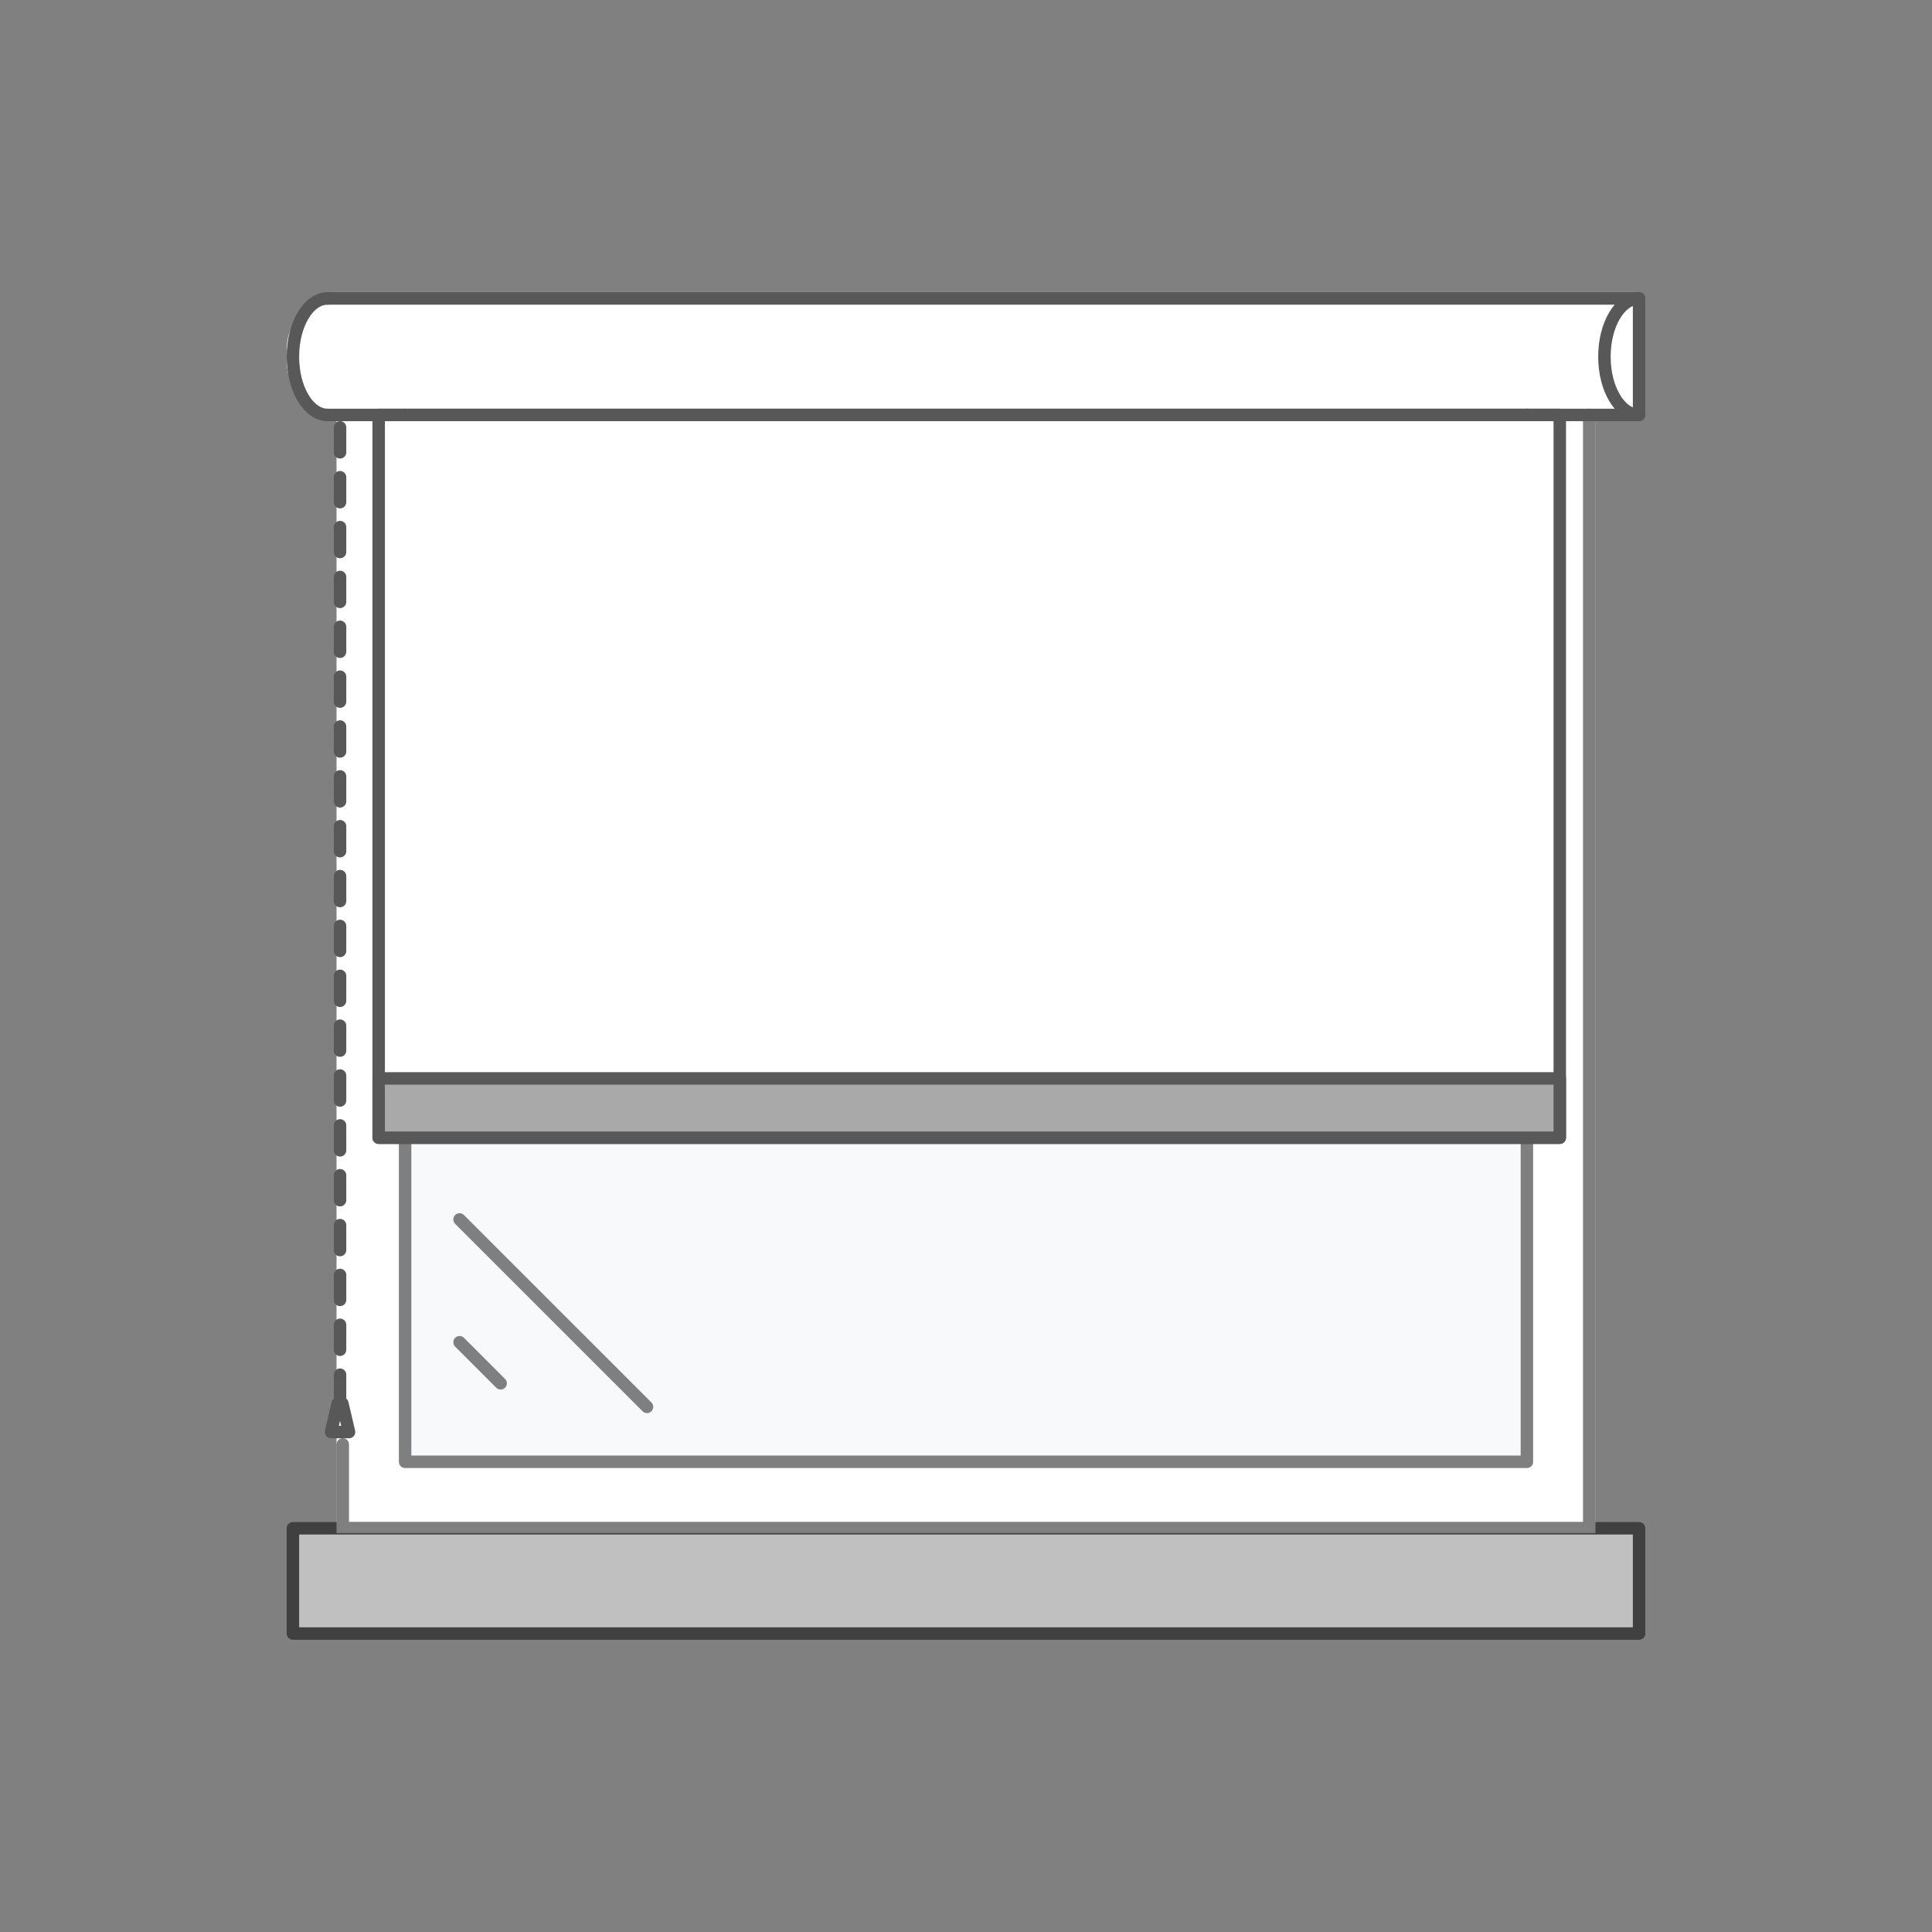<?xml version="1.0" encoding="UTF-8"?>
<svg xmlns="http://www.w3.org/2000/svg" xmlns:xlink="http://www.w3.org/1999/xlink" width="155" height="155" viewBox="0 0 155 155">
  <rect x="0" y="0" width="155" height="155" fill="#808080" stroke="none"/>
  <defs>
    <clipPath id="clip-single_window">
      <rect width="155" height="155"></rect>
    </clipPath>
  </defs>
  <g id="single_window" data-name="single+window" clip-path="url(#clip-single_window)">
    <g id="Group_171" data-name="Group 171" transform="translate(17.5 17.944)">
      <g id="Backgrounds" transform="translate(-17.5 -17.944)">
        <path id="Rectangle_645" data-name="Rectangle 645" d="M4,0H109a0,0,0,0,1,0,0V9a0,0,0,0,1,0,0H4A4,4,0,0,1,0,5V4A4,4,0,0,1,4,0Z" transform="translate(23 24)" fill="#fff"></path>
        <rect id="Rectangle_644" data-name="Rectangle 644" width="101" height="90" transform="translate(27 33)" fill="#fff"></rect>
      </g>
      <g id="Window" transform="translate(0 -152)" opacity="0.5">
        <path id="Path_501" data-name="Path 501" d="M110,167.344v89.323H10v-6.728" fill="none" stroke="#000" stroke-linecap="round" stroke-linejoin="round" stroke-width="1"></path>
        <rect id="Rectangle_629" data-name="Rectangle 629" width="108" height="8.444" transform="translate(6 256.667)" fill="#fff" stroke="#000" stroke-linecap="round" stroke-linejoin="round" stroke-width="1"></rect>
        <path id="Path_502" data-name="Path 502" d="M105,225.333v83.99H15v-83.99" transform="translate(0 -57.99)" fill="rgba(176,196,222,0.2)" stroke="#000" stroke-linecap="round" stroke-linejoin="round" stroke-width="1"></path>
        <line id="Line_171" data-name="Line 171" x2="15.037" y2="15.037" transform="translate(19.37 231.889)" fill="none" stroke="#000" stroke-linecap="round" stroke-linejoin="round" stroke-width="1"></line>
        <line id="Line_172" data-name="Line 172" x2="3.296" y2="3.296" transform="translate(19.37 241.741)" fill="none" stroke="#000" stroke-linecap="round" stroke-linejoin="round" stroke-width="1"></line>
      </g>
      <g id="Blind" transform="translate(0 -152)">
        <path id="Path_498" data-name="Path 498" d="M114,167.344c-1.536,0-2.781-2.092-2.781-4.672S112.464,158,114,158Z" fill="none" stroke="#585858" stroke-linecap="round" stroke-linejoin="round" stroke-width="1"></path>
        <path id="Path_499" data-name="Path 499" d="M8.781,167.344c-1.536,0-2.781-2.092-2.781-4.672S7.245,158,8.781,158" fill="none" stroke="#585858" stroke-linecap="round" stroke-linejoin="round" stroke-width="1"></path>
        <line id="Line_167" data-name="Line 167" x2="105.219" transform="translate(8.781 158)" fill="none" stroke="#585858" stroke-linecap="round" stroke-linejoin="round" stroke-width="1"></line>
        <line id="Line_168" data-name="Line 168" x2="105.219" transform="translate(8.781 167.344)" fill="none" stroke="#585858" stroke-linecap="round" stroke-linejoin="round" stroke-width="1"></line>
        <rect id="Rectangle_628" data-name="Rectangle 628" width="94.758" height="57.989" transform="translate(12.88 167.344)" fill="#fff" stroke="#585858" stroke-linecap="round" stroke-linejoin="round" stroke-width="1"></rect>
        <g id="Group_162" data-name="Group 162">
          <line id="Line_170" data-name="Line 170" y2="78.323" transform="translate(9.781 168.344)" fill="none" stroke="#585858" stroke-linecap="round" stroke-linejoin="round" stroke-width="1" stroke-dasharray="2"></line>
          <path id="Path_500" data-name="Path 500" d="M9.876,247.953H8.429l.535-2.286h.377Z" transform="translate(0.628 0.993)" fill="none" stroke="#585858" stroke-linecap="round" stroke-linejoin="round" stroke-width="1"></path>
        </g>
        <rect id="Rectangle_635" data-name="Rectangle 635" width="94.758" height="4.759" transform="translate(12.88 220.574)" fill="#a9a9a9" stroke="#585858" stroke-linecap="round" stroke-linejoin="round" stroke-width="1"></rect>
      </g>
    </g>
  </g>
</svg>

